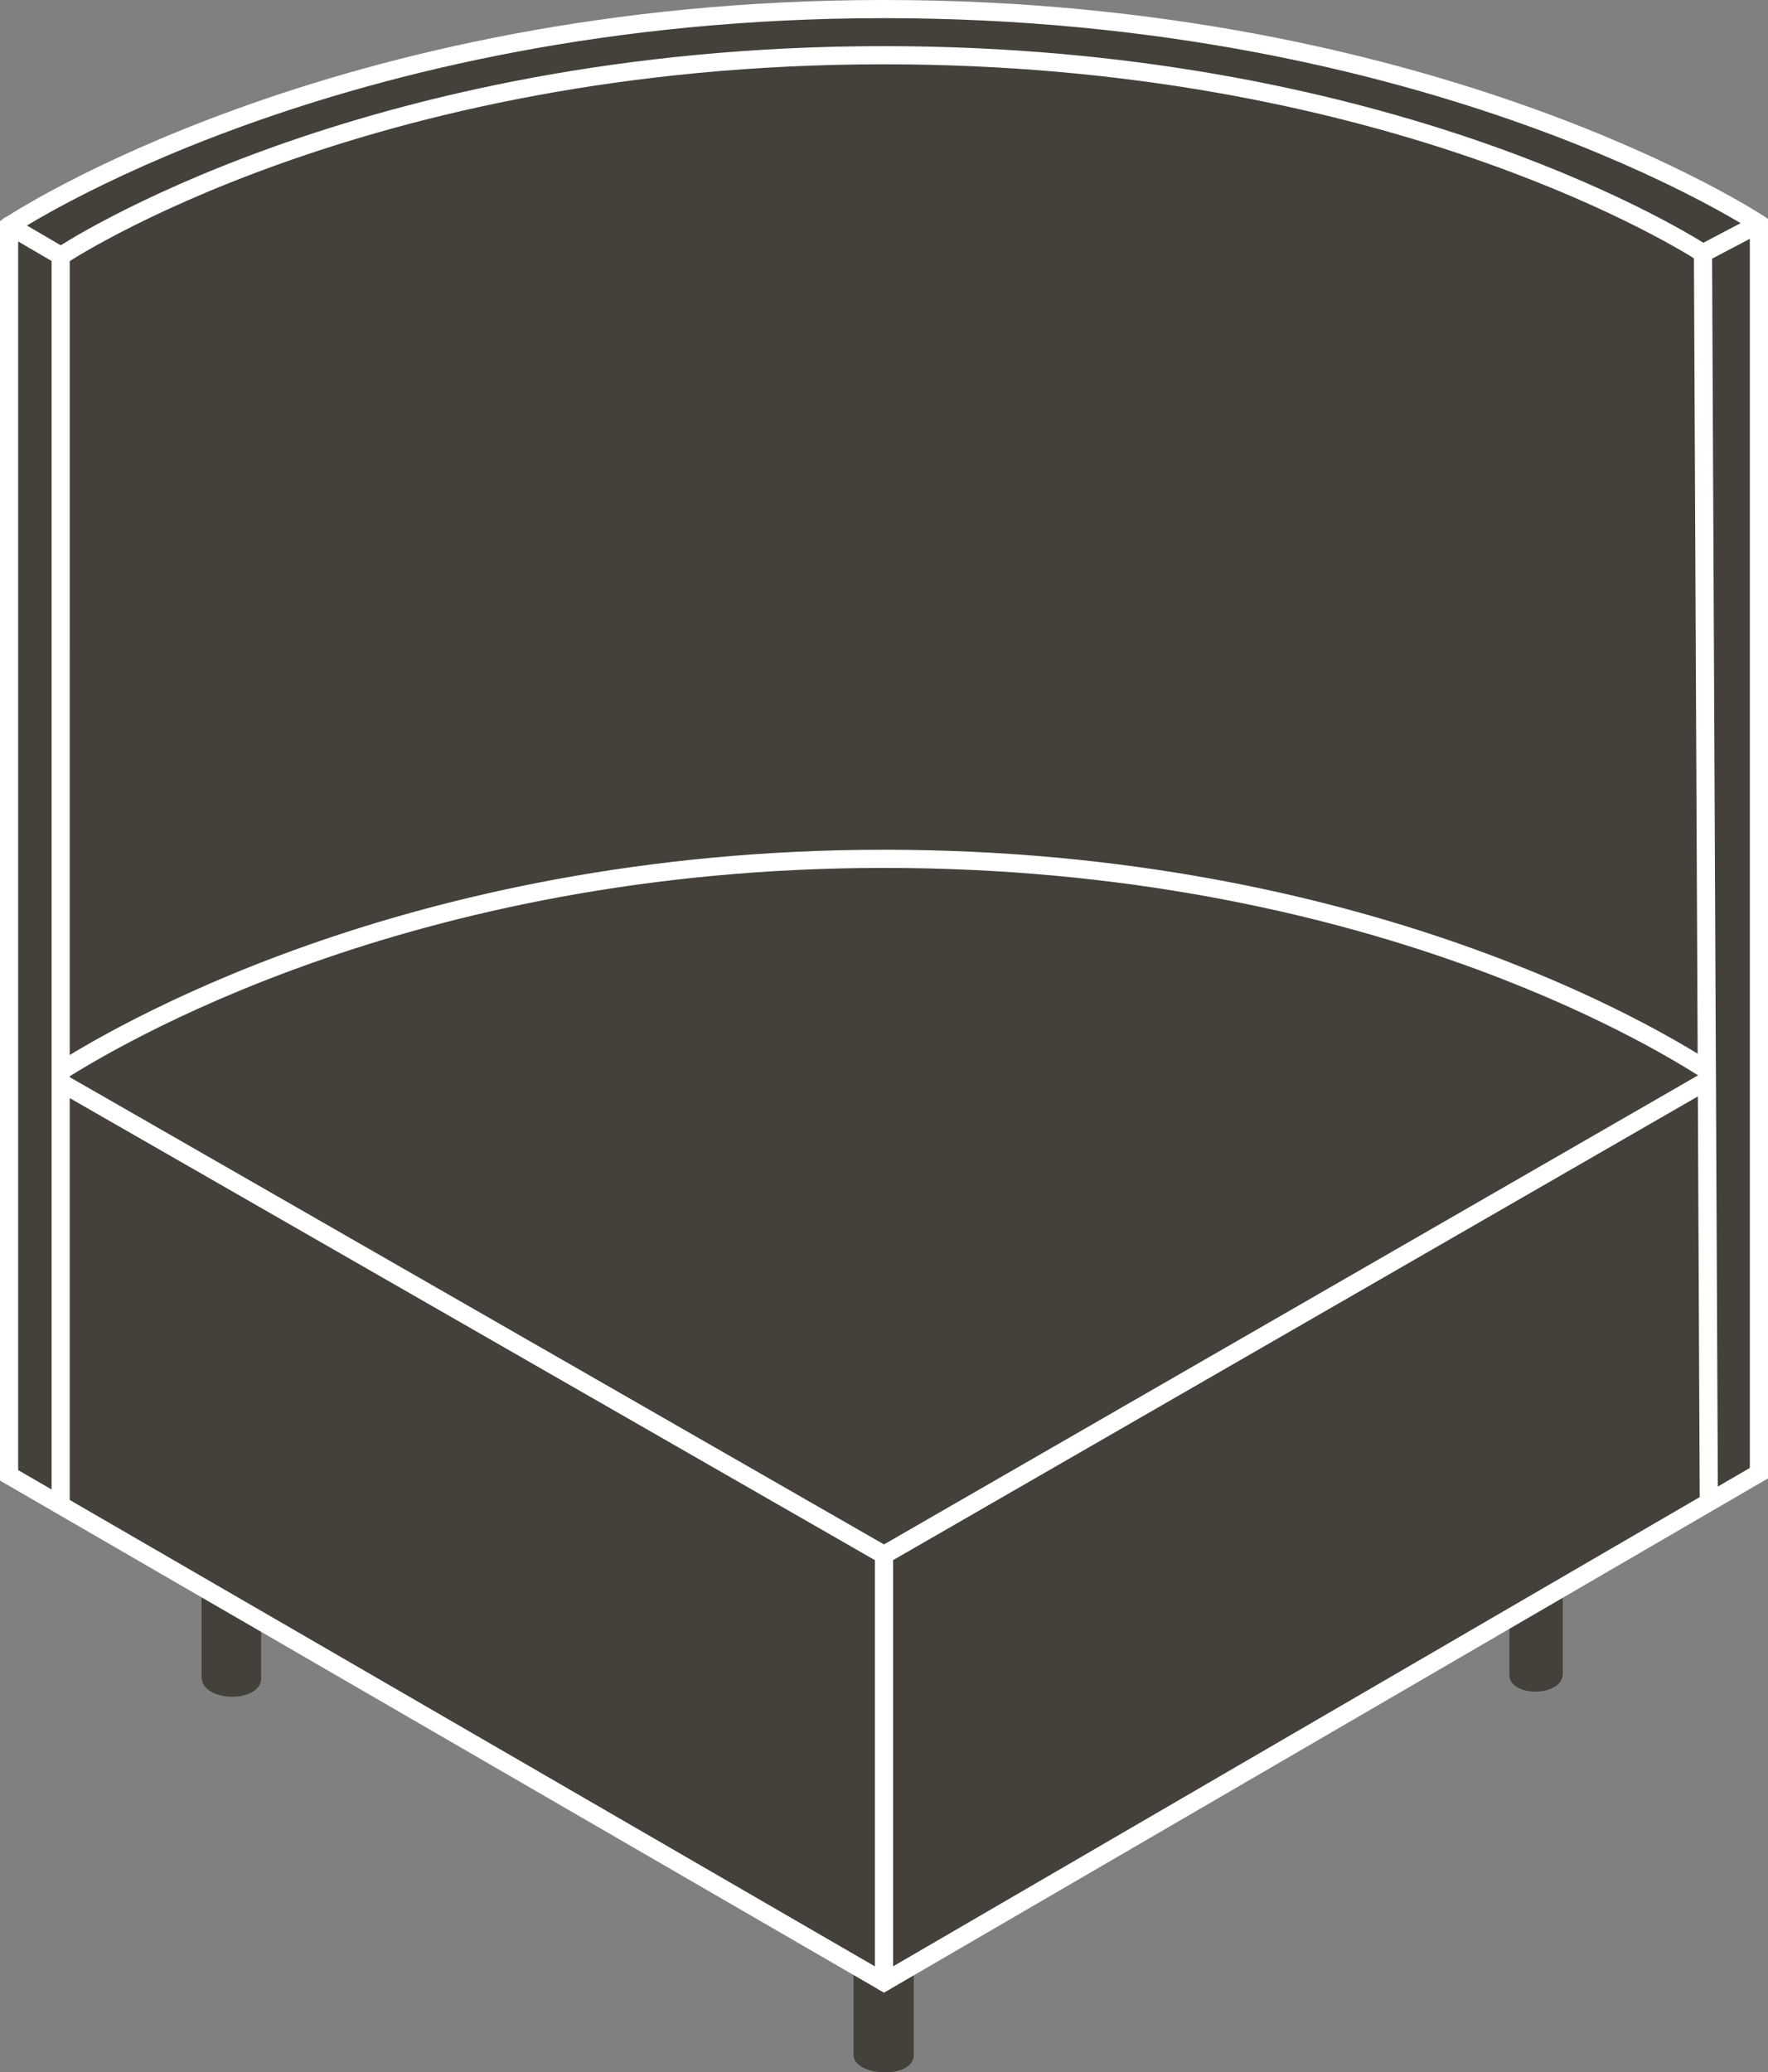 <svg xmlns="http://www.w3.org/2000/svg" id="Artwork" viewBox="75.66 72.57 48.68 57.04">
  <rect x="75.66" y="72.57" width="48.68" height="57.04" fill="#808080" stroke="none"/>
  <defs>
    <style>
      .cls-1 {
        fill: none;
        stroke-linecap: round;
        stroke-linejoin: round;
      }

      .cls-1, .cls-2 {
        stroke: #fff;
        stroke-width: .5px;
      }

      .cls-2 {
        stroke-miterlimit: 3.86;
      }

      .cls-2, .cls-3 {
        fill: #44403a;
      }

      .cls-3 {
        stroke-width: 0px;
      }
    </style>
  </defs>
  <path class="cls-3" d="m99.16,126.81v2.32c0,.6,1.66.69,1.66,0v-2.32"/>
  <g>
    <path class="cls-3" d="m81.21,116.43v2.29c0,.73,1.64.73,1.64.05v-1.38"/>
    <path class="cls-3" d="m118.69,116.49v2.15c0,.65-1.47.65-1.47.04v-1.39"/>
    <path class="cls-2" d="m100,127.13l-24.09-13.95v-34.39s8.9-5.97,24.09-5.97,24.09,5.91,24.09,5.91v34.39l-24.09,14.01h0Z"/>
    <path class="cls-1" d="m75.91,78.78l1.42.83m.08,22.8l22.59,12.96m-22.67-1.54v-23.43m45.22-10.86l.16,34.2m-45.37-11.69c1.22-.76,9.4-5.84,22.66-5.84s21.3,4.97,22.52,5.73m1.57-23.21l-1.54.81m-.07,22.88l-22.48,12.95m0,0v11.76m-22.67-36.69v-10.82s8.24-5.53,22.67-5.53c13.54,0,21.61,4.85,22.55,5.45"/>
  </g>
</svg>